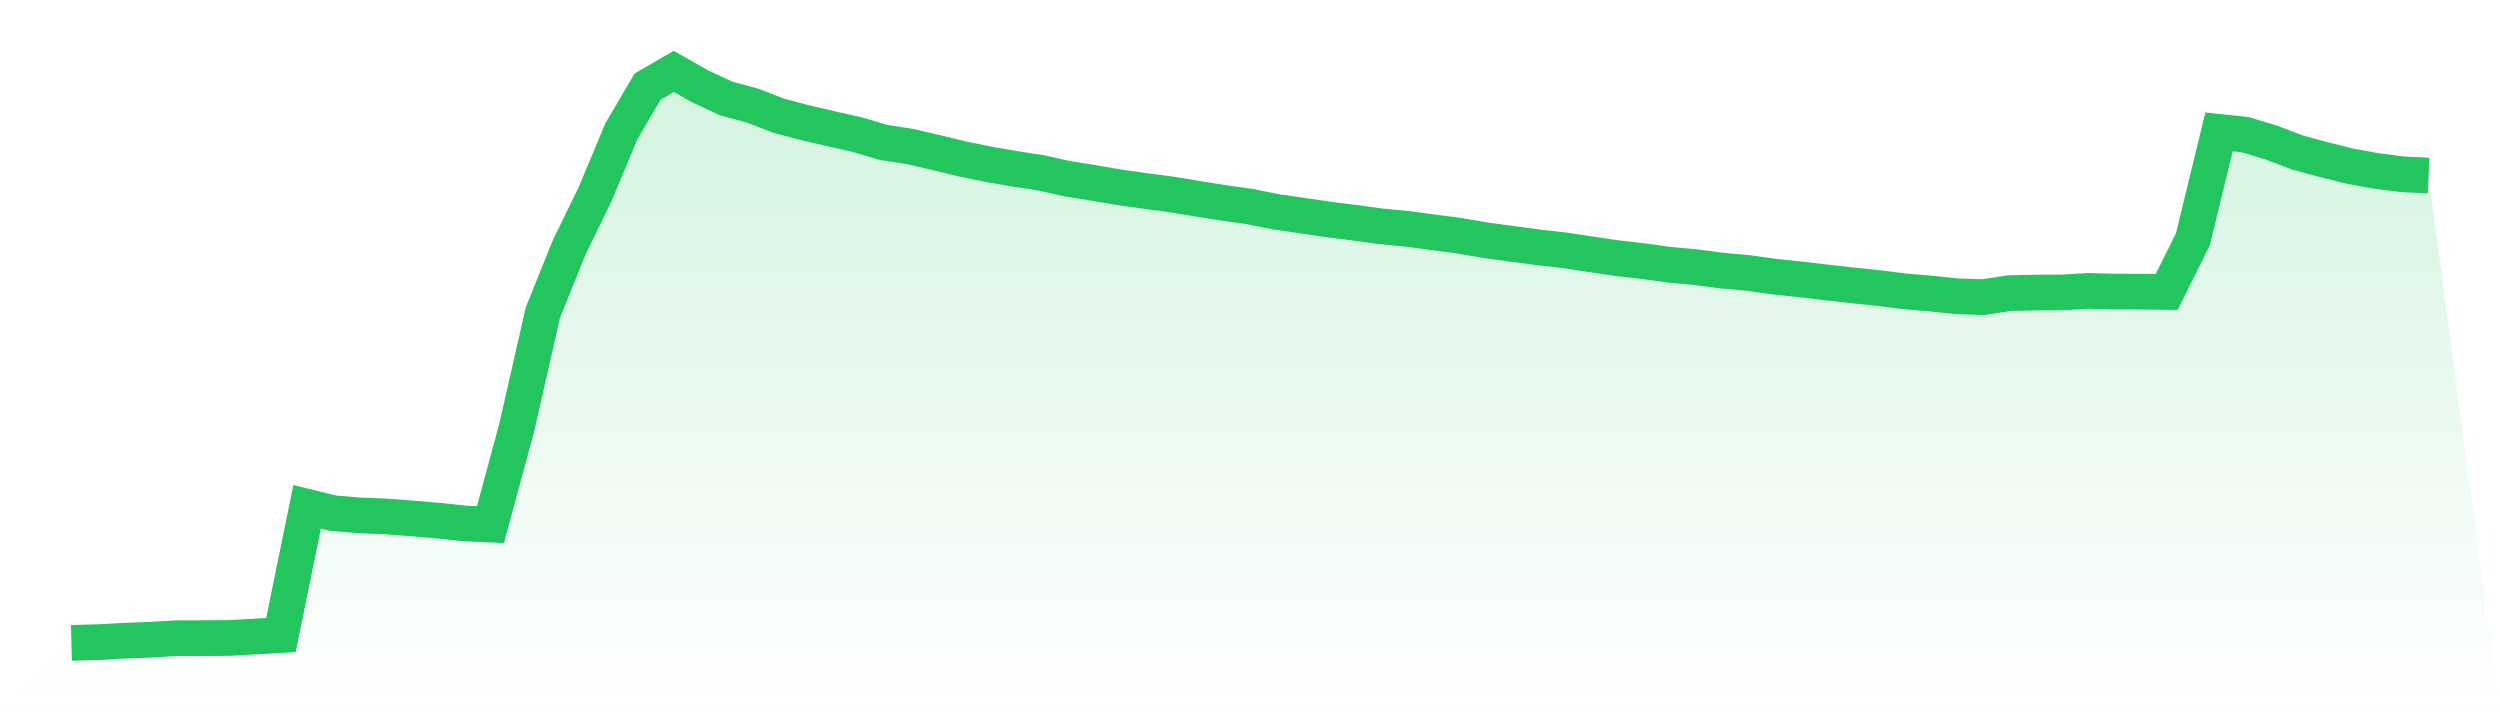 <svg viewBox="0 0 140 40" xmlns="http://www.w3.org/2000/svg">
<defs>
<linearGradient id="gradient" x1="0" x2="0" y1="0" y2="1">
<stop offset="0%" stop-color="#22c55e" stop-opacity="0.2"/>
<stop offset="100%" stop-color="#22c55e" stop-opacity="0"/>
</linearGradient>
</defs>
<path d="M4,36 L4,36 L5.467,35.963 L6.933,35.882 L8.4,35.825 L9.867,35.74 L11.333,35.737 L12.8,35.729 L14.267,35.645 L15.733,35.564 L17.2,28.382 L18.667,28.743 L20.133,28.862 L21.6,28.921 L23.067,29.031 L24.533,29.156 L26,29.313 L27.467,29.376 L28.933,23.964 L30.4,17.512 L31.867,13.869 L33.333,10.857 L34.8,7.348 L36.267,4.849 L37.733,4 L39.2,4.834 L40.667,5.514 L42.133,5.912 L43.6,6.479 L45.067,6.867 L46.533,7.208 L48,7.539 L49.467,7.973 L50.933,8.2 L52.4,8.538 L53.867,8.895 L55.333,9.195 L56.8,9.451 L58.267,9.674 L59.733,10 L61.2,10.237 L62.667,10.489 L64.133,10.694 L65.6,10.888 L67.067,11.13 L68.533,11.364 L70,11.569 L71.467,11.865 L72.933,12.075 L74.4,12.292 L75.867,12.475 L77.333,12.676 L78.8,12.816 L80.267,13.012 L81.733,13.204 L83.2,13.455 L84.667,13.655 L86.133,13.85 L87.6,14.016 L89.067,14.238 L90.533,14.454 L92,14.622 L93.467,14.825 L94.933,14.959 L96.4,15.151 L97.867,15.283 L99.333,15.489 L100.8,15.642 L102.267,15.816 L103.733,15.981 L105.2,16.132 L106.667,16.317 L108.133,16.439 L109.6,16.594 L111.067,16.64 L112.533,16.415 L114,16.384 L115.467,16.376 L116.933,16.291 L118.4,16.327 L119.867,16.334 L121.333,16.351 L122.8,13.408 L124.267,7.385 L125.733,7.542 L127.2,7.987 L128.667,8.544 L130.133,8.941 L131.6,9.306 L133.067,9.573 L134.533,9.76 L136,9.833 L140,40 L0,40 z" fill="url(#gradient)"/>
<path d="M4,36 L4,36 L5.467,35.963 L6.933,35.882 L8.4,35.825 L9.867,35.74 L11.333,35.737 L12.8,35.729 L14.267,35.645 L15.733,35.564 L17.2,28.382 L18.667,28.743 L20.133,28.862 L21.6,28.921 L23.067,29.031 L24.533,29.156 L26,29.313 L27.467,29.376 L28.933,23.964 L30.4,17.512 L31.867,13.869 L33.333,10.857 L34.8,7.348 L36.267,4.849 L37.733,4 L39.2,4.834 L40.667,5.514 L42.133,5.912 L43.6,6.479 L45.067,6.867 L46.533,7.208 L48,7.539 L49.467,7.973 L50.933,8.2 L52.4,8.538 L53.867,8.895 L55.333,9.195 L56.8,9.451 L58.267,9.674 L59.733,10 L61.2,10.237 L62.667,10.489 L64.133,10.694 L65.6,10.888 L67.067,11.13 L68.533,11.364 L70,11.569 L71.467,11.865 L72.933,12.075 L74.4,12.292 L75.867,12.475 L77.333,12.676 L78.8,12.816 L80.267,13.012 L81.733,13.204 L83.2,13.455 L84.667,13.655 L86.133,13.85 L87.6,14.016 L89.067,14.238 L90.533,14.454 L92,14.622 L93.467,14.825 L94.933,14.959 L96.4,15.151 L97.867,15.283 L99.333,15.489 L100.8,15.642 L102.267,15.816 L103.733,15.981 L105.2,16.132 L106.667,16.317 L108.133,16.439 L109.6,16.594 L111.067,16.64 L112.533,16.415 L114,16.384 L115.467,16.376 L116.933,16.291 L118.4,16.327 L119.867,16.334 L121.333,16.351 L122.8,13.408 L124.267,7.385 L125.733,7.542 L127.2,7.987 L128.667,8.544 L130.133,8.941 L131.6,9.306 L133.067,9.573 L134.533,9.76 L136,9.833" fill="none" stroke="#22c55e" stroke-width="2"/>
</svg>